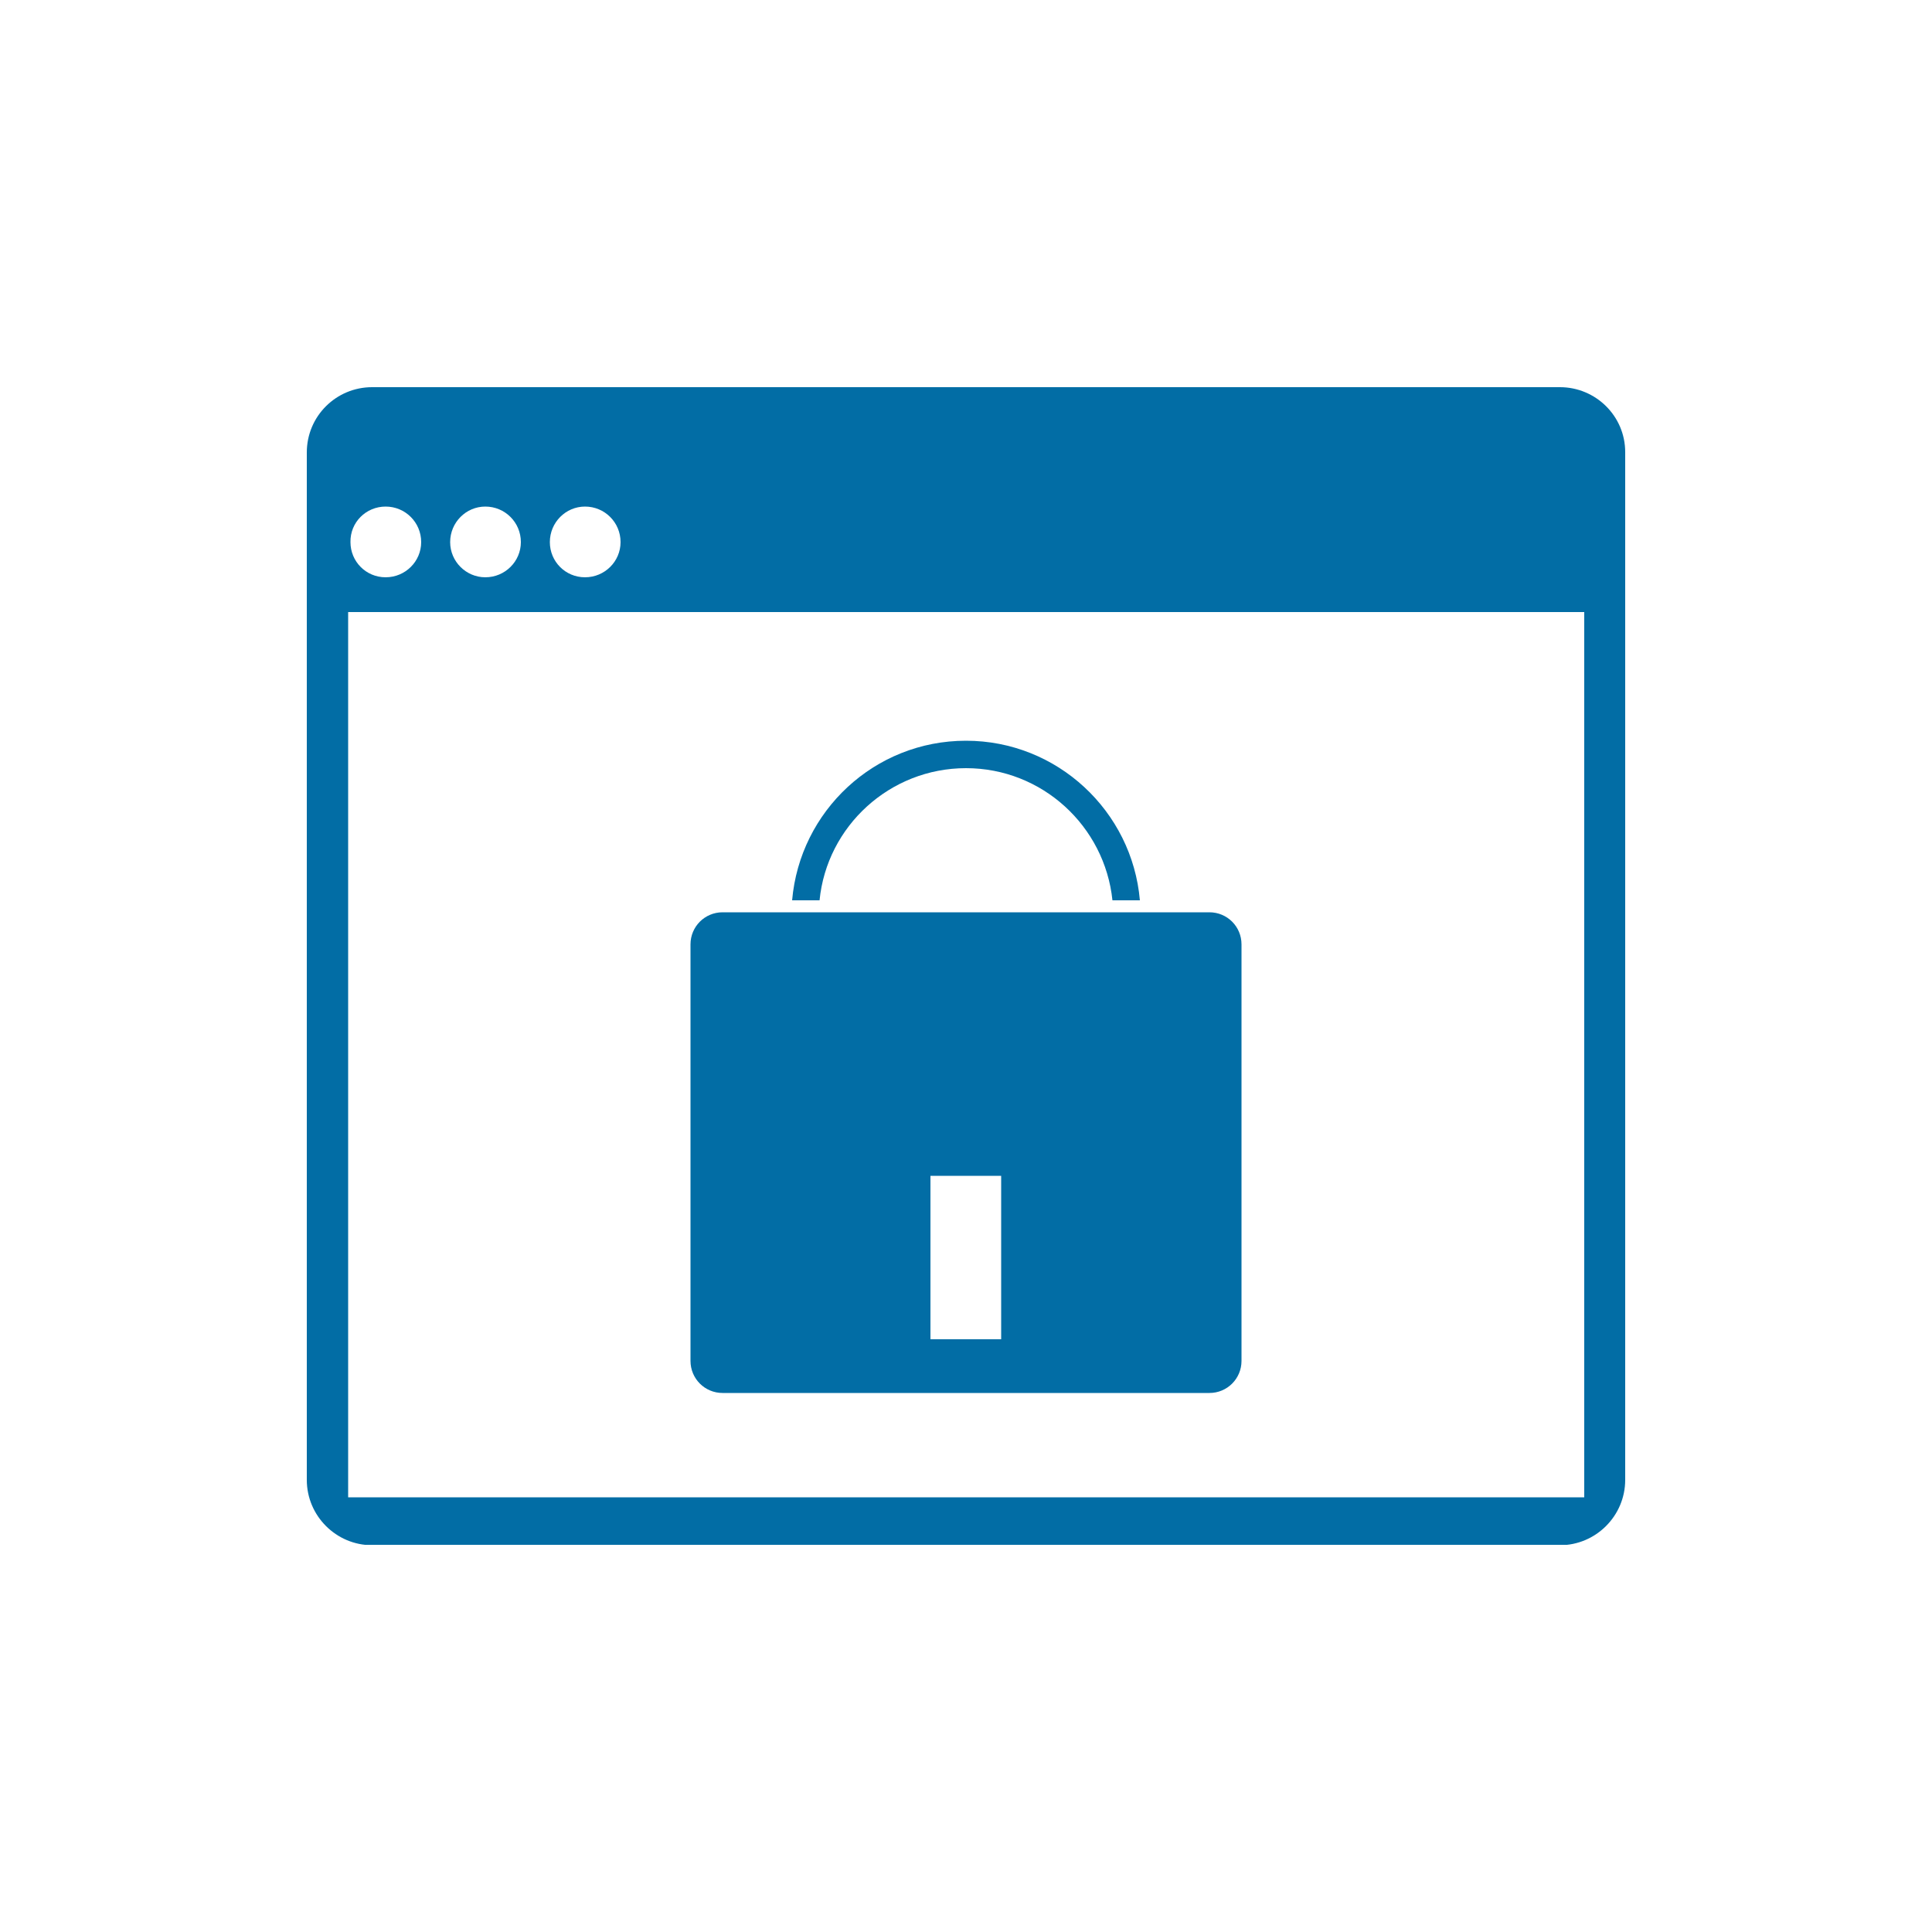 <?xml version="1.0" encoding="UTF-8"?> <!-- Generator: Adobe Illustrator 24.1.0, SVG Export Plug-In . SVG Version: 6.00 Build 0) --> <svg xmlns="http://www.w3.org/2000/svg" xmlns:xlink="http://www.w3.org/1999/xlink" version="1.1" id="Layer_1" x="0px" y="0px" viewBox="0 0 500 500" style="enable-background:new 0 0 500 500;" xml:space="preserve"> <style type="text/css"> .st0{clip-path:url(#SVGID_2_);fill:#026DA5;} </style> <g> <defs> <rect id="SVGID_1_" x="79.4" y="100.2" width="341.2" height="299.6"></rect> </defs> <clipPath id="SVGID_2_"> <use xlink:href="#SVGID_1_" style="overflow:visible;"></use> </clipPath> <path class="st0" d="M250,198.8c19.7,0,35.9,15,37.9,34.2h7.1c-2-23.1-21.4-41.3-45-41.3c-23.7,0-43,18.2-45,41.3h7.1 C214,213.8,230.3,198.8,250,198.8 M240.8,304.3h18.3v42.3h-18.3V304.3z M187,360.5h126c4.6,0,8.3-3.7,8.3-8.3V244.4 c0-4.6-3.7-8.3-8.3-8.3H187c-4.6,0-8.3,3.7-8.3,8.3v107.8C178.7,356.8,182.4,360.5,187,360.5 M409.9,387.5H90.1V158.4h319.9V387.5z M99.8,131.1c5.1,0,9.2,4.1,9.2,9.2c0,5-4.1,9.1-9.2,9.1c-5.1,0-9.1-4.1-9.1-9.1C90.6,135.2,94.7,131.1,99.8,131.1 M125.6,131.1 c5.1,0,9.2,4.1,9.2,9.2c0,5-4.1,9.1-9.2,9.1c-5,0-9.1-4.1-9.1-9.1C116.5,135.2,120.6,131.1,125.6,131.1 M151.4,131.1 c5.1,0,9.2,4.1,9.2,9.2c0,5-4.1,9.1-9.2,9.1s-9.1-4.1-9.1-9.1C142.3,135.2,146.4,131.1,151.4,131.1 M403.7,100.2H96.3 c-9.3,0-16.9,7.5-16.9,16.9V383c0,9.3,7.6,16.9,16.9,16.9h307.4c9.3,0,16.9-7.6,16.9-16.9V117C420.6,107.7,413,100.2,403.7,100.2"></path> </g> </svg> 